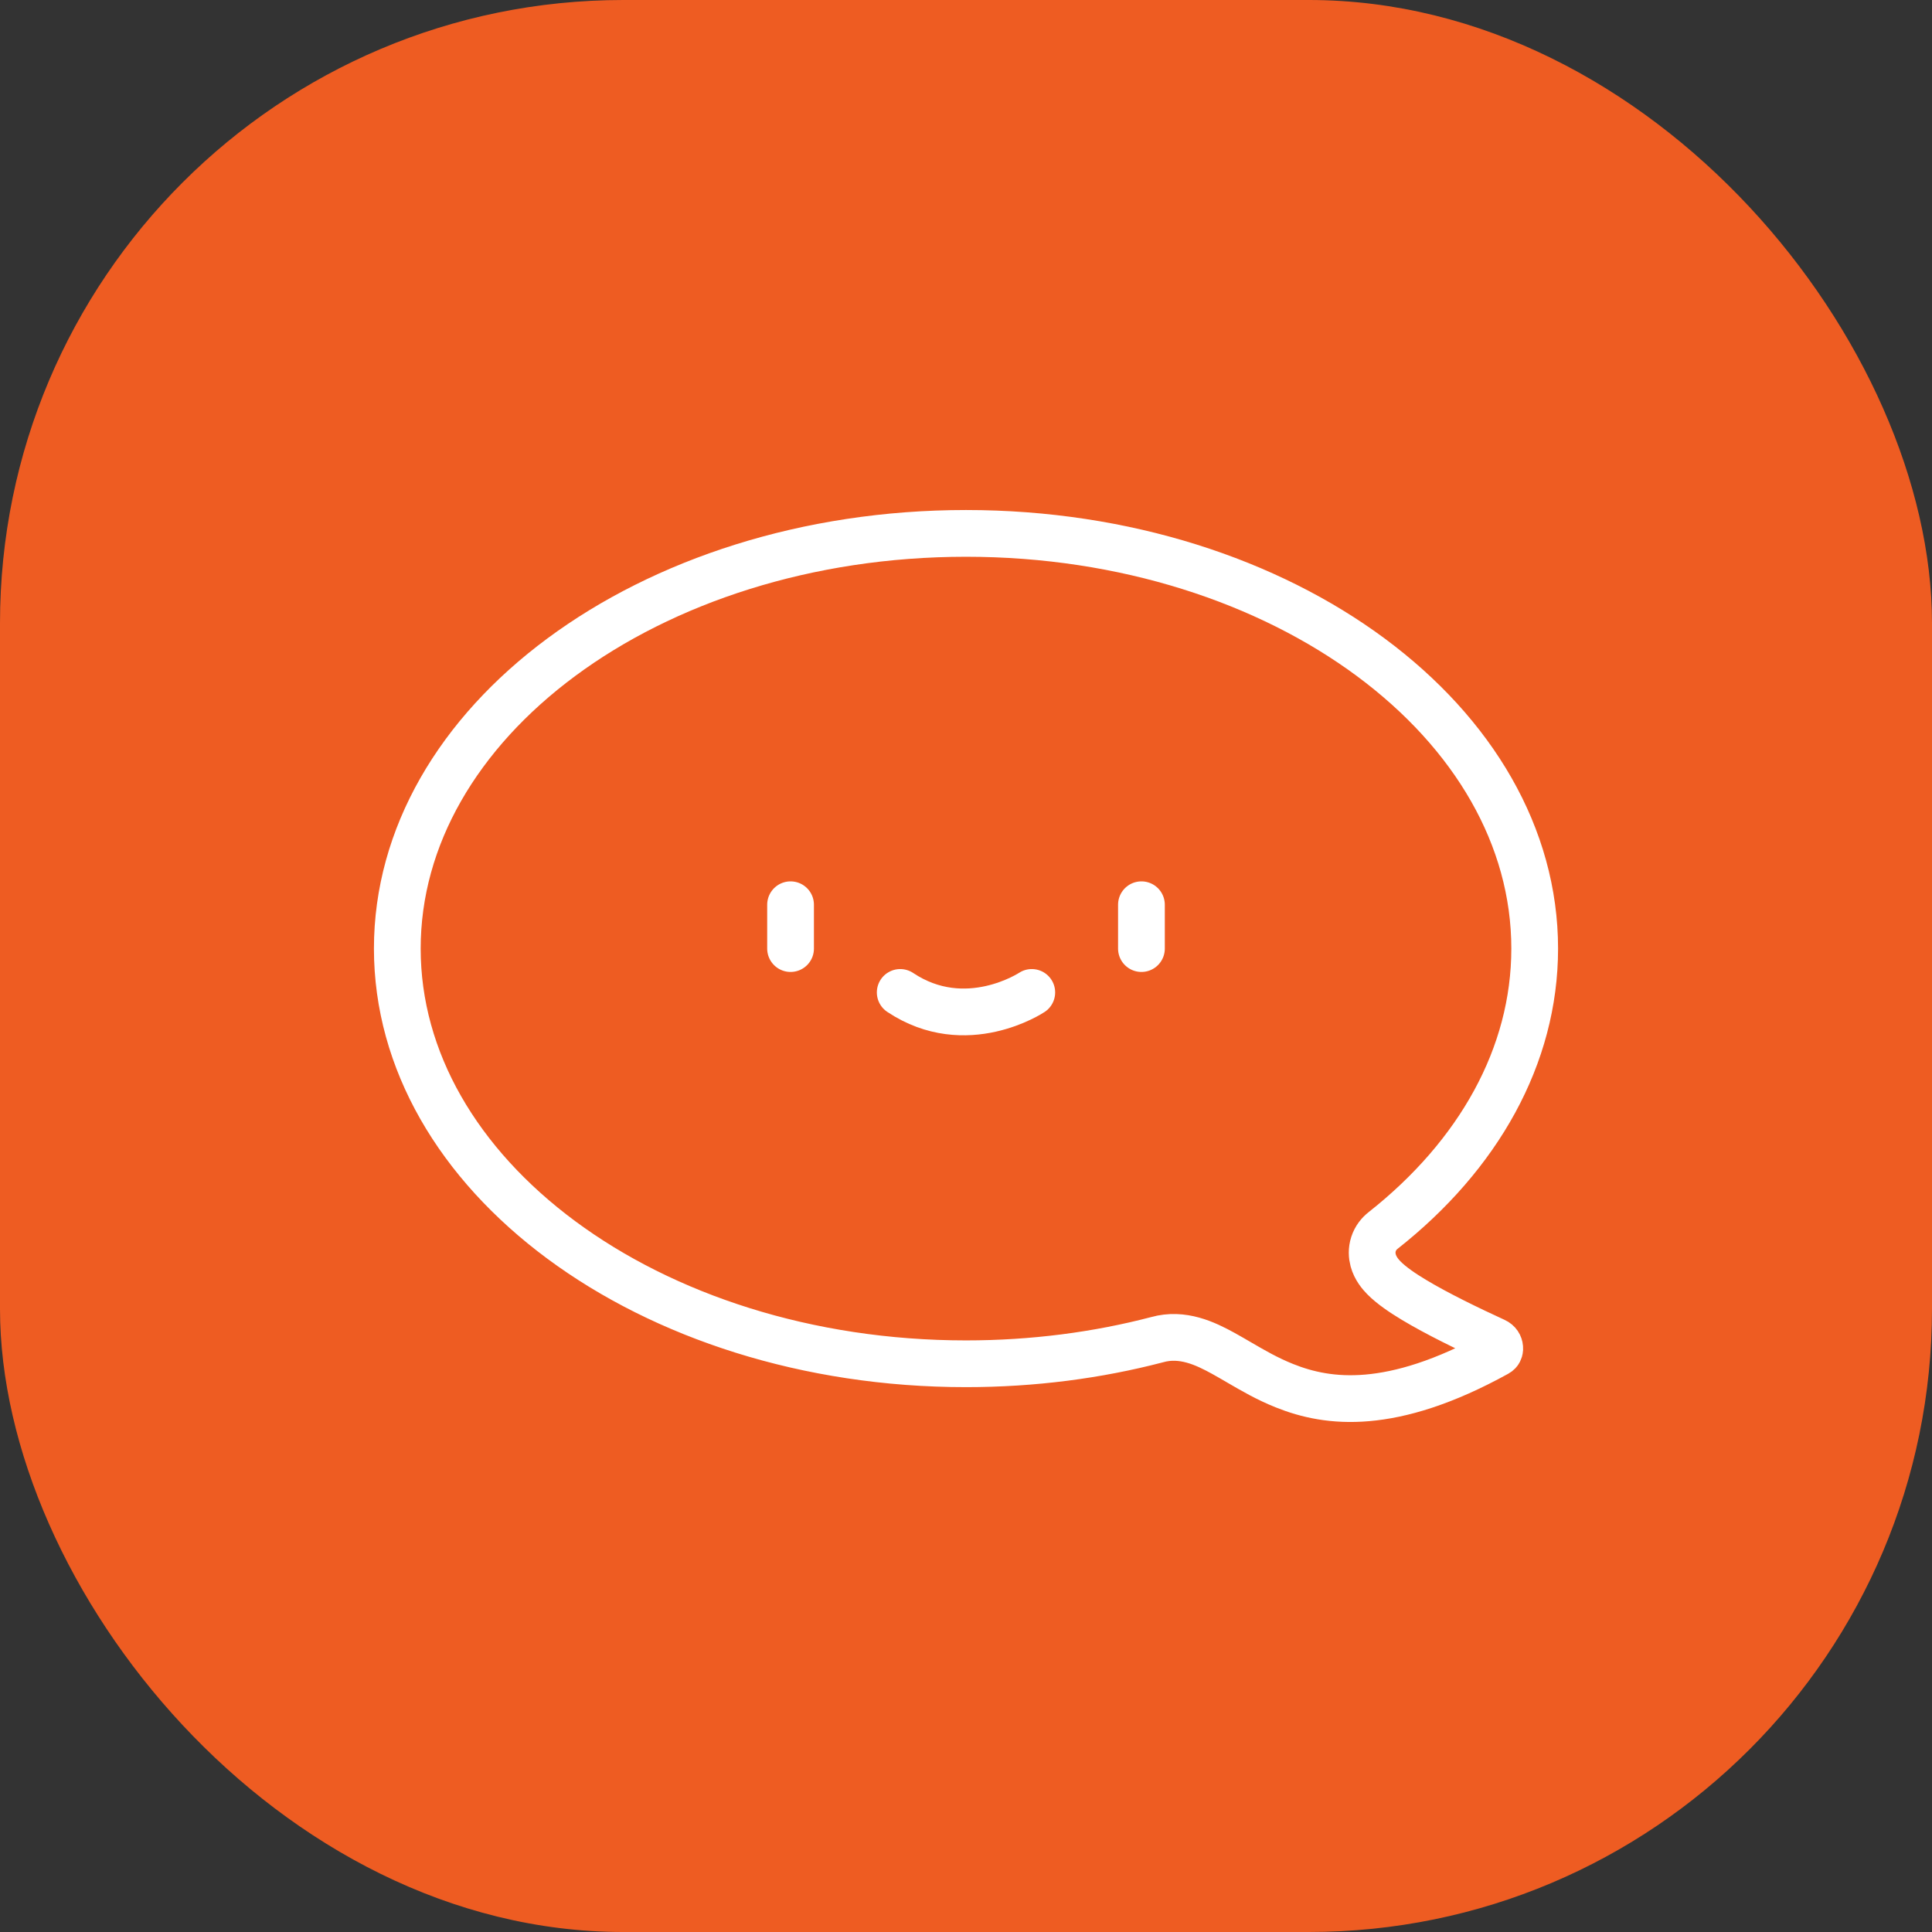 <?xml version="1.0" encoding="UTF-8"?> <svg xmlns="http://www.w3.org/2000/svg" width="62" height="62" viewBox="0 0 62 62" fill="none"><rect x="0" y="0" width="62" height="62" fill="#333333" stroke="none"/><rect width="62" height="62" rx="20" fill="#EE5C22"></rect><path d="M28.889 31.848C31 33.256 33.111 31.848 33.111 31.848" stroke="white" stroke-width="1.5" stroke-linecap="round" stroke-linejoin="round"></path><path d="M49.25 30.441C49.25 33.888 47.443 37.076 44.386 39.487C44.262 39.584 44.142 39.727 44.078 39.922C44.015 40.116 44.028 40.3 44.067 40.446C44.137 40.706 44.304 40.898 44.413 41.009C44.653 41.253 45.01 41.494 45.372 41.712C46.118 42.162 47.129 42.651 47.972 43.038C48.072 43.084 48.122 43.169 48.128 43.256C48.132 43.299 48.123 43.333 48.11 43.358C48.099 43.38 48.08 43.406 48.036 43.43C46.324 44.374 44.967 44.765 43.877 44.859C42.794 44.953 41.937 44.757 41.213 44.466C40.666 44.246 40.221 43.987 39.776 43.728C39.604 43.628 39.432 43.527 39.254 43.429C38.688 43.118 37.948 42.762 37.136 42.991C35.22 43.492 33.155 43.765 31 43.765C25.898 43.765 21.308 42.232 18.011 39.79C14.715 37.348 12.75 34.035 12.75 30.441C12.75 26.848 14.715 23.534 18.011 21.092C21.308 18.65 25.898 17.117 31 17.117C36.102 17.117 40.692 18.65 43.989 21.092C47.285 23.534 49.25 26.848 49.25 30.441Z" stroke="white" stroke-width="1.5" stroke-linejoin="round"></path><path d="M25.37 29.034V30.441" stroke="white" stroke-width="1.5" stroke-linecap="round" stroke-linejoin="round"></path><path d="M36.63 29.034V30.441" stroke="white" stroke-width="1.5" stroke-linecap="round" stroke-linejoin="round"></path></svg> 